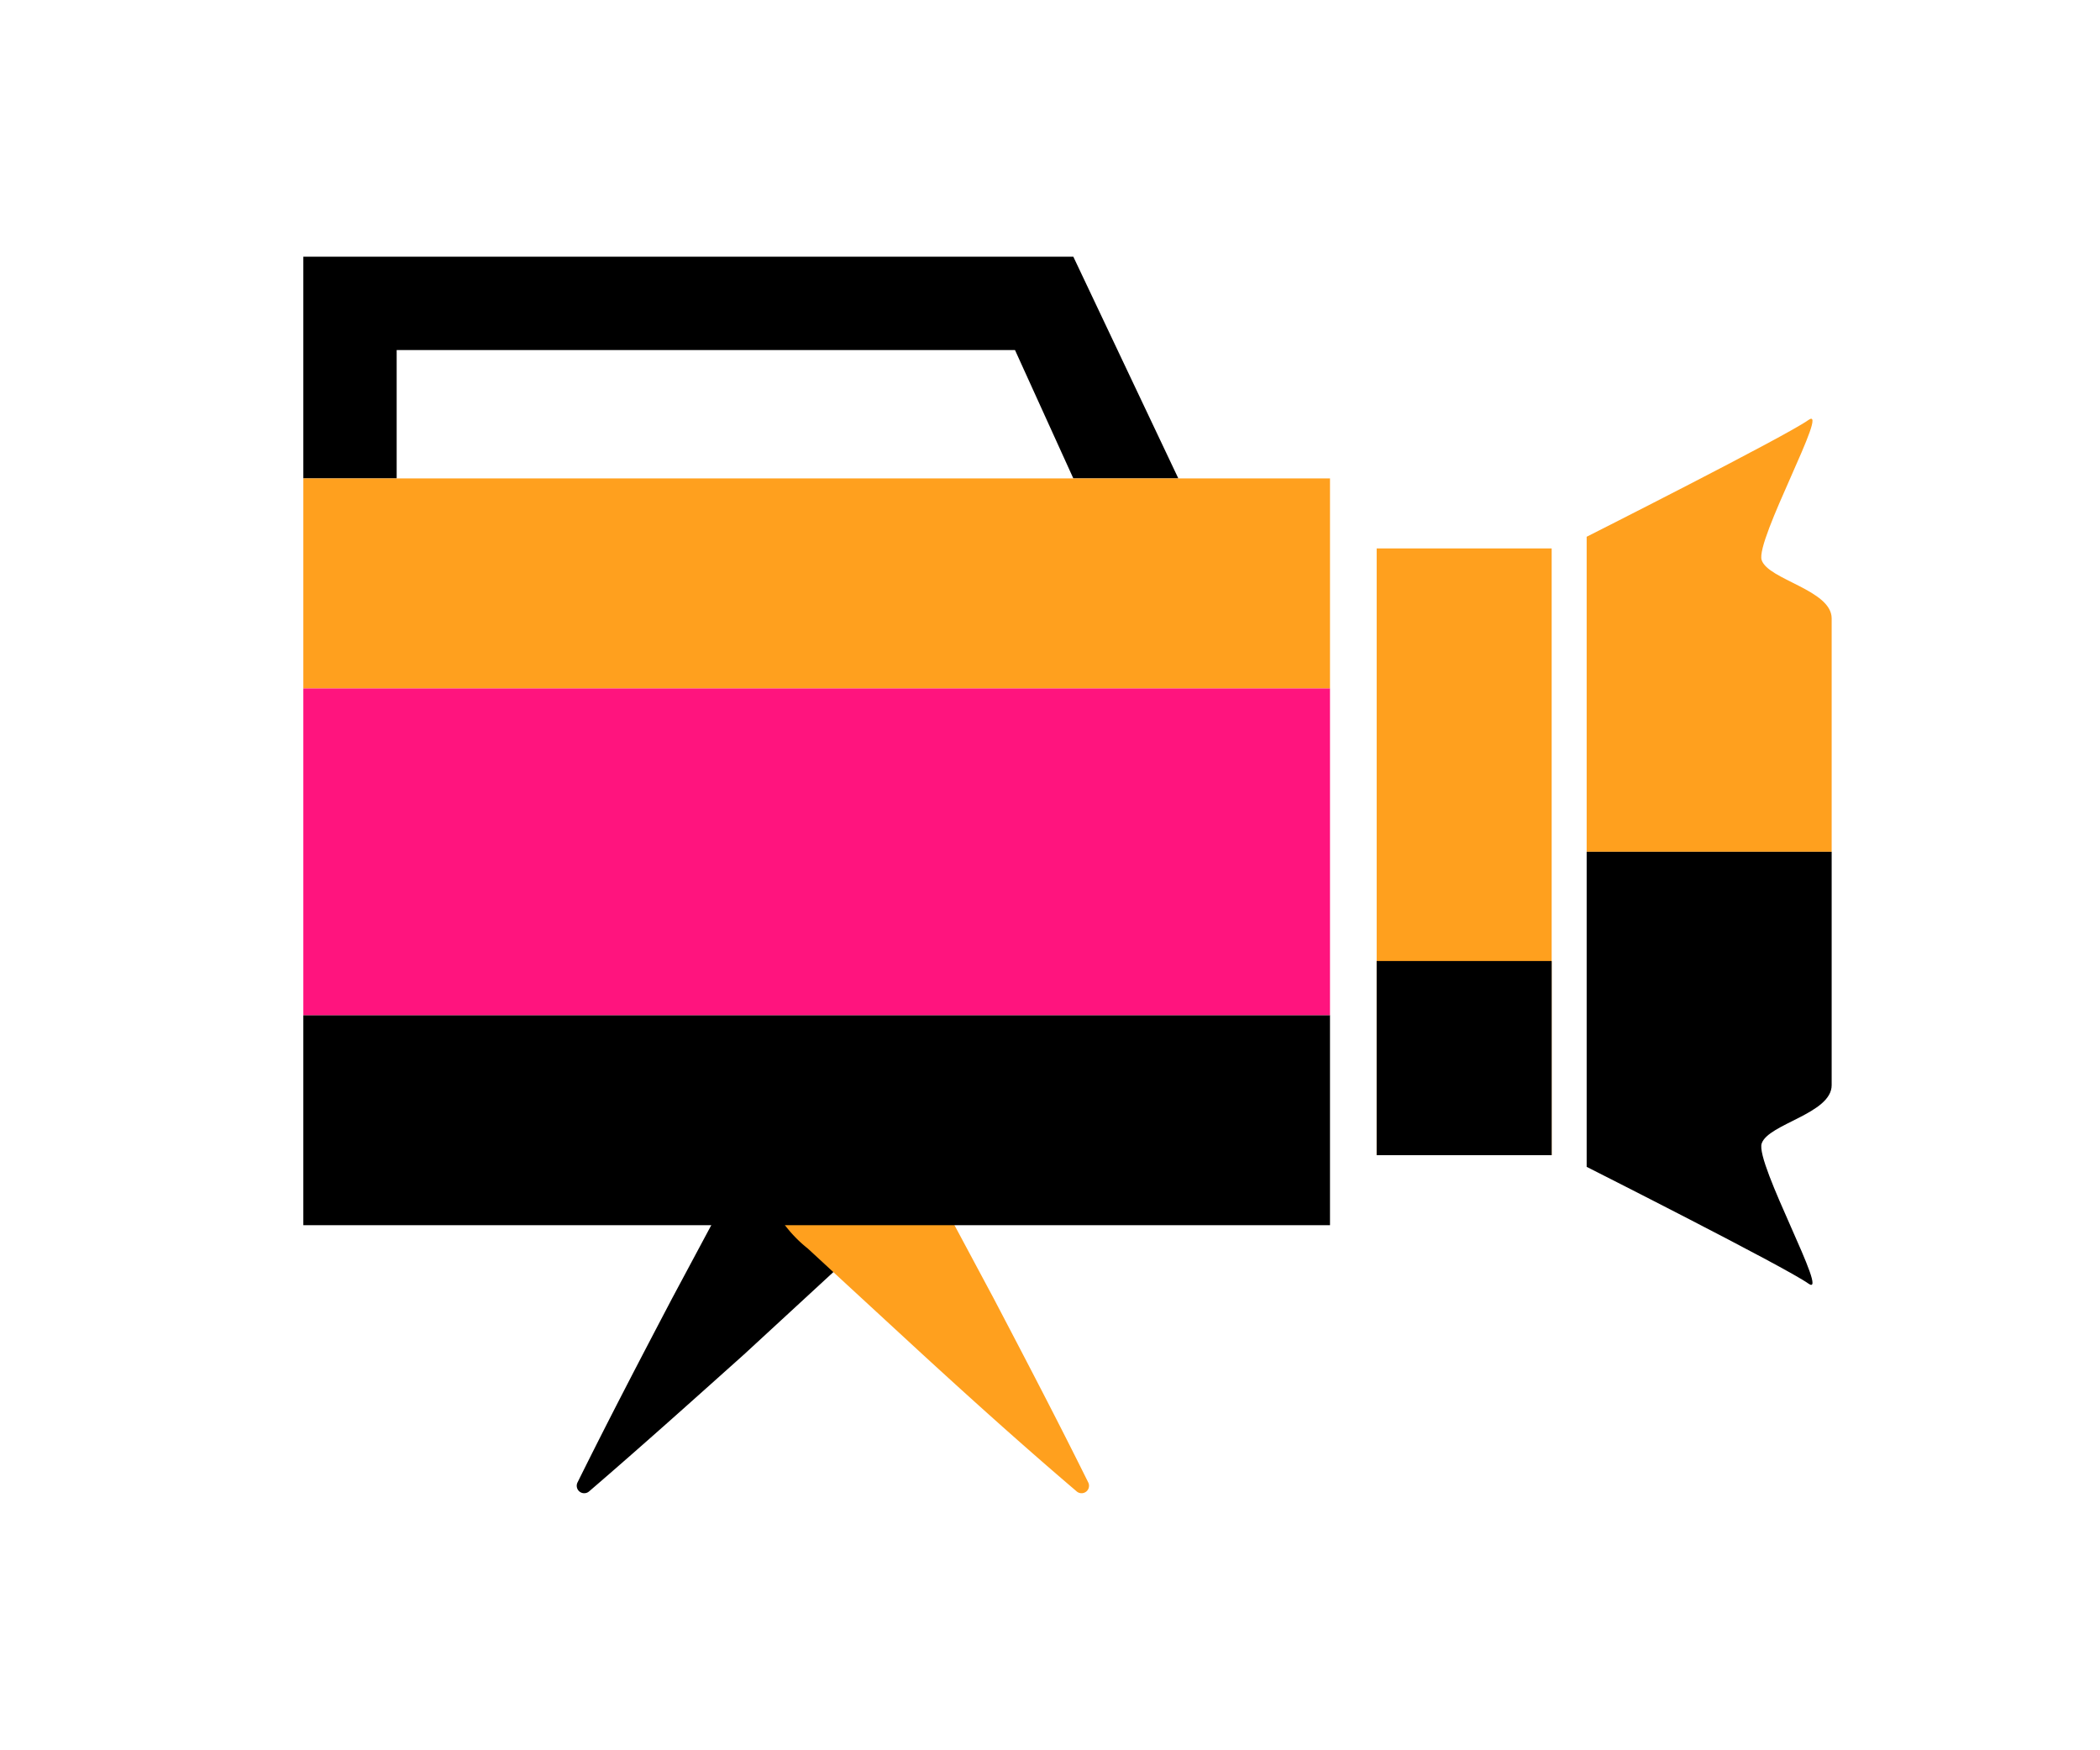 <svg xmlns="http://www.w3.org/2000/svg" viewBox="0 0 180 150"><defs><style>.cls-1{fill:none;}.cls-2{fill:#ffa01e;}.cls-3{fill:#ff147e;}</style></defs><title>icon_shooting_notitle</title><g id="business"><g id="新規シンボル_1" data-name="新規シンボル 1"><rect class="cls-1" width="180" height="150"/><polygon points="34 30 87 30 92 41 101 41 92 22 92 22 26 22 26 41 34 41 34 30"/><path class="cls-2" d="M155,36c-1.92,1.38-19,10-19,10V73h21V53c0-2.44-5.44-3.31-6-5S156.92,34.62,155,36Z"/><path d="M76.35,103.76a11.14,11.14,0,0,1-2.82,3.32l-3.25,3-6.51,6C59.39,120,55,123.94,50.51,127.8a.64.64,0,0,1-1-.77c2.63-5.31,5.36-10.54,8.1-15.76l4.17-7.79,2.09-3.89A11.14,11.14,0,0,1,66.4,96a6.45,6.45,0,0,1,10,7.73Z"/><path class="cls-2" d="M76.35,96a11.14,11.14,0,0,1,2.52,3.56L81,103.48l4.17,7.79c2.74,5.23,5.47,10.45,8.1,15.76a.64.64,0,0,1-1,.77C87.74,123.94,83.36,120,79,116l-6.51-6-3.25-3a11.14,11.14,0,0,1-2.82-3.32,6.45,6.45,0,0,1,10-7.73Z"/><rect class="cls-2" x="26" y="41" width="88" height="18"/><rect x="26" y="87" width="88" height="18"/><rect class="cls-2" x="118" y="47" width="15" height="52"/><rect x="118" y="82.36" width="15" height="16.64"/><rect class="cls-3" x="26" y="59" width="88" height="28"/><path d="M155,110c-1.92-1.38-19-10-19-10V73h21V93c0,2.44-5.44,3.31-6,5S156.92,111.38,155,110Z"/></g></g></svg>